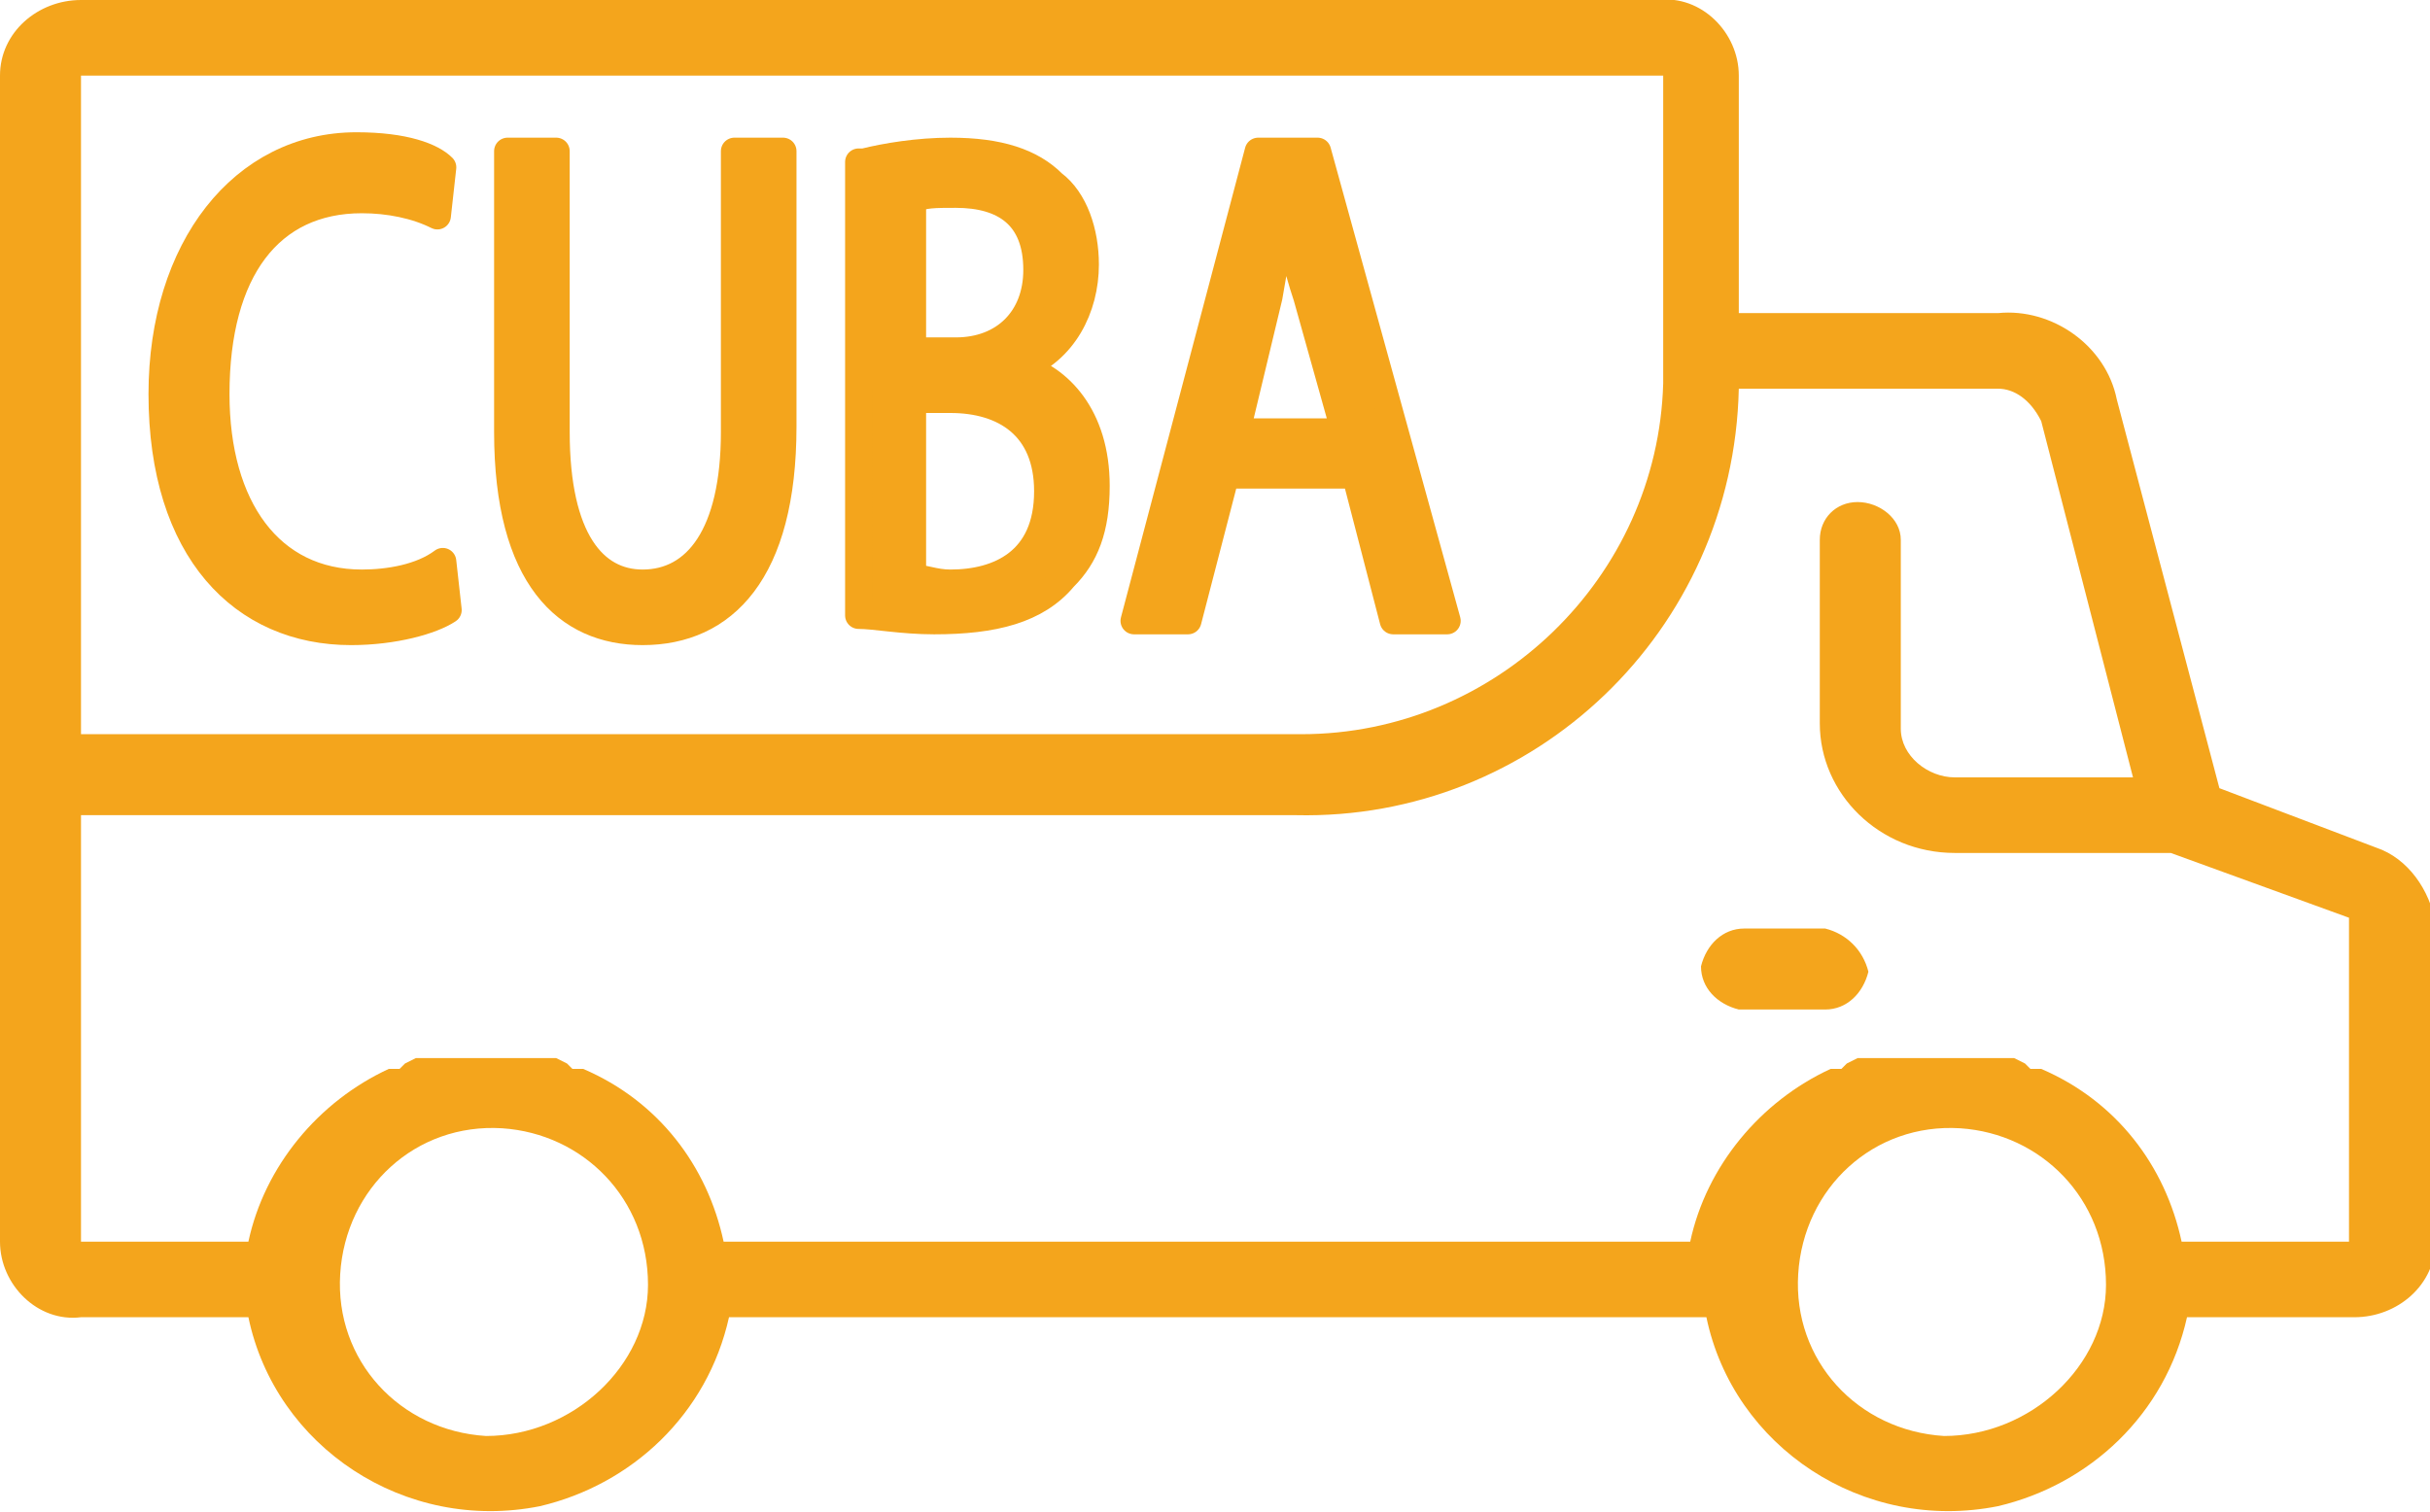 <?xml version="1.0" encoding="UTF-8"?> <svg xmlns="http://www.w3.org/2000/svg" xmlns:xlink="http://www.w3.org/1999/xlink" version="1.1" id="Слой_1" x="0px" y="0px" viewBox="0 0 45 28" style="enable-background:new 0 0 45 28;" xml:space="preserve"> <style type="text/css"> .st0{fill:#F4A51C;} .st1{fill:#F4A51C;stroke:#F4A51C;stroke-width:0.5;stroke-linecap:round;stroke-linejoin:round;stroke-miterlimit:10;} </style> <path class="st0" d="M33.8,17.2h-1.5c-0.4,0-0.7,0.3-0.8,0.7c0,0.4,0.3,0.7,0.7,0.8h1.6c0.4,0,0.7-0.3,0.8-0.7 C34.5,17.6,34.2,17.3,33.8,17.2z"></path> <path class="st0" d="M44,15.7l-2.9-1.1l-1.9-7.2C39,6.4,38,5.7,37,5.8h-4.8V1.4c0-0.8-0.7-1.5-1.5-1.4H1.5C0.7,0,0,0.6,0,1.4V23 c0,0.8,0.7,1.5,1.5,1.4h3.1c0.5,2.4,2.9,4,5.4,3.5c1.7-0.4,3.1-1.7,3.5-3.5h18.1c0.5,2.4,2.9,4,5.4,3.5c1.7-0.4,3.1-1.7,3.5-3.5h3.1 c0.8,0,1.5-0.6,1.5-1.4v-5.9C45,16.5,44.6,15.9,44,15.7z M1.5,1.4h29.3v5.7c-0.1,3.6-3.1,6.5-6.7,6.5H1.5V1.4z M9,26.6 c-1.6-0.1-2.8-1.4-2.7-3c0.1-1.6,1.4-2.8,3-2.7c1.5,0.1,2.7,1.3,2.7,2.9C12,25.3,10.6,26.6,9,26.6z M36,26.6c-1.6-0.1-2.8-1.4-2.7-3 c0.1-1.6,1.4-2.8,3-2.7c1.5,0.1,2.7,1.3,2.7,2.9C39,25.3,37.6,26.6,36,26.6z M43.5,23h-3.1c-0.3-1.4-1.2-2.6-2.6-3.2h-0.1 c0,0,0,0-0.1,0l-0.1-0.1l-0.2-0.1c-0.1,0-0.1,0-0.2,0c-0.1,0-0.1,0-0.2,0h-0.2c0,0,0,0-0.1,0c-0.1,0-0.1,0-0.2,0h-0.1 c-0.1,0-0.1,0-0.2,0H36c-0.1,0-0.1,0-0.2,0c-0.1,0-0.1,0-0.2,0h-0.1c-0.1,0-0.1,0-0.2,0h-0.1c-0.1,0-0.1,0-0.2,0h-0.2 c-0.1,0-0.1,0-0.2,0c-0.1,0-0.1,0-0.2,0l-0.2,0.1l-0.1,0.1c0,0,0,0-0.1,0h-0.1c-1.3,0.6-2.3,1.8-2.6,3.2H13.4 c-0.3-1.4-1.2-2.6-2.6-3.2h-0.1c0,0,0,0-0.1,0l-0.1-0.1l-0.2-0.1c-0.1,0-0.1,0-0.2,0c-0.1,0-0.1,0-0.2,0H9.7c0,0,0,0-0.1,0 c-0.1,0-0.1,0-0.2,0c-0.1,0-0.1,0-0.2,0c-0.1,0-0.1,0-0.2,0s-0.1,0-0.2,0H8.7c-0.1,0-0.1,0-0.2,0s-0.1,0-0.2,0H8.1 c-0.1,0-0.1,0-0.2,0c-0.1,0-0.1,0-0.2,0l-0.2,0.1l-0.1,0.1c0,0,0,0-0.1,0H7.2c-1.3,0.6-2.3,1.8-2.6,3.2H1.5v-7.9H24 c4.4,0.1,8.1-3.4,8.2-7.9H37c0.3,0,0.6,0.2,0.8,0.6l1.7,6.6h-3.3c-0.5,0-1-0.4-1-0.9V10c0-0.4-0.4-0.7-0.8-0.7 c-0.4,0-0.7,0.3-0.7,0.7v3.4c0,1.3,1.1,2.4,2.5,2.4h4l3.3,1.2V23z"></path> <g> <path class="st1" d="M8.3,11.3c-0.3,0.2-1,0.4-1.8,0.4C4.5,11.7,3,10.2,3,7.3c0-2.7,1.5-4.6,3.6-4.6c0.9,0,1.4,0.2,1.6,0.4L8.1,4 C7.7,3.8,7.2,3.7,6.7,3.7C5,3.7,4,5,4,7.3c0,2.1,1,3.5,2.7,3.5c0.5,0,1.1-0.1,1.5-0.4L8.3,11.3z"></path> <path class="st1" d="M10.3,2.8V8c0,2,0.7,2.8,1.6,2.8c1,0,1.7-0.9,1.7-2.8V2.8h0.9v5.1c0,2.7-1.1,3.8-2.6,3.8c-1.4,0-2.5-1-2.5-3.7 V2.8H10.3z"></path> <path class="st1" d="M16,3c0.4-0.1,1-0.2,1.6-0.2c0.9,0,1.5,0.2,1.9,0.6c0.4,0.3,0.6,0.9,0.6,1.5c0,0.8-0.4,1.6-1.2,1.9v0 c0.7,0.2,1.4,0.9,1.4,2.2c0,0.8-0.2,1.3-0.6,1.7c-0.5,0.6-1.3,0.8-2.4,0.8c-0.6,0-1.1-0.1-1.4-0.1V3z M16.9,6.5h0.8 c0.9,0,1.5-0.6,1.5-1.5c0-1-0.6-1.4-1.5-1.4c-0.4,0-0.6,0-0.8,0.1V6.5z M16.9,10.7c0.2,0,0.4,0.1,0.7,0.1c0.9,0,1.8-0.4,1.8-1.7 c0-1.2-0.8-1.7-1.8-1.7h-0.7V10.7z"></path> <path class="st1" d="M22.7,8.8l-0.7,2.7H21l2.3-8.7h1.1l2.4,8.7h-1l-0.7-2.7H22.7z M24.9,8l-0.7-2.5c-0.2-0.6-0.3-1.1-0.4-1.6h0 c-0.1,0.5-0.2,1-0.3,1.6L22.9,8H24.9z"></path> </g> </svg> 